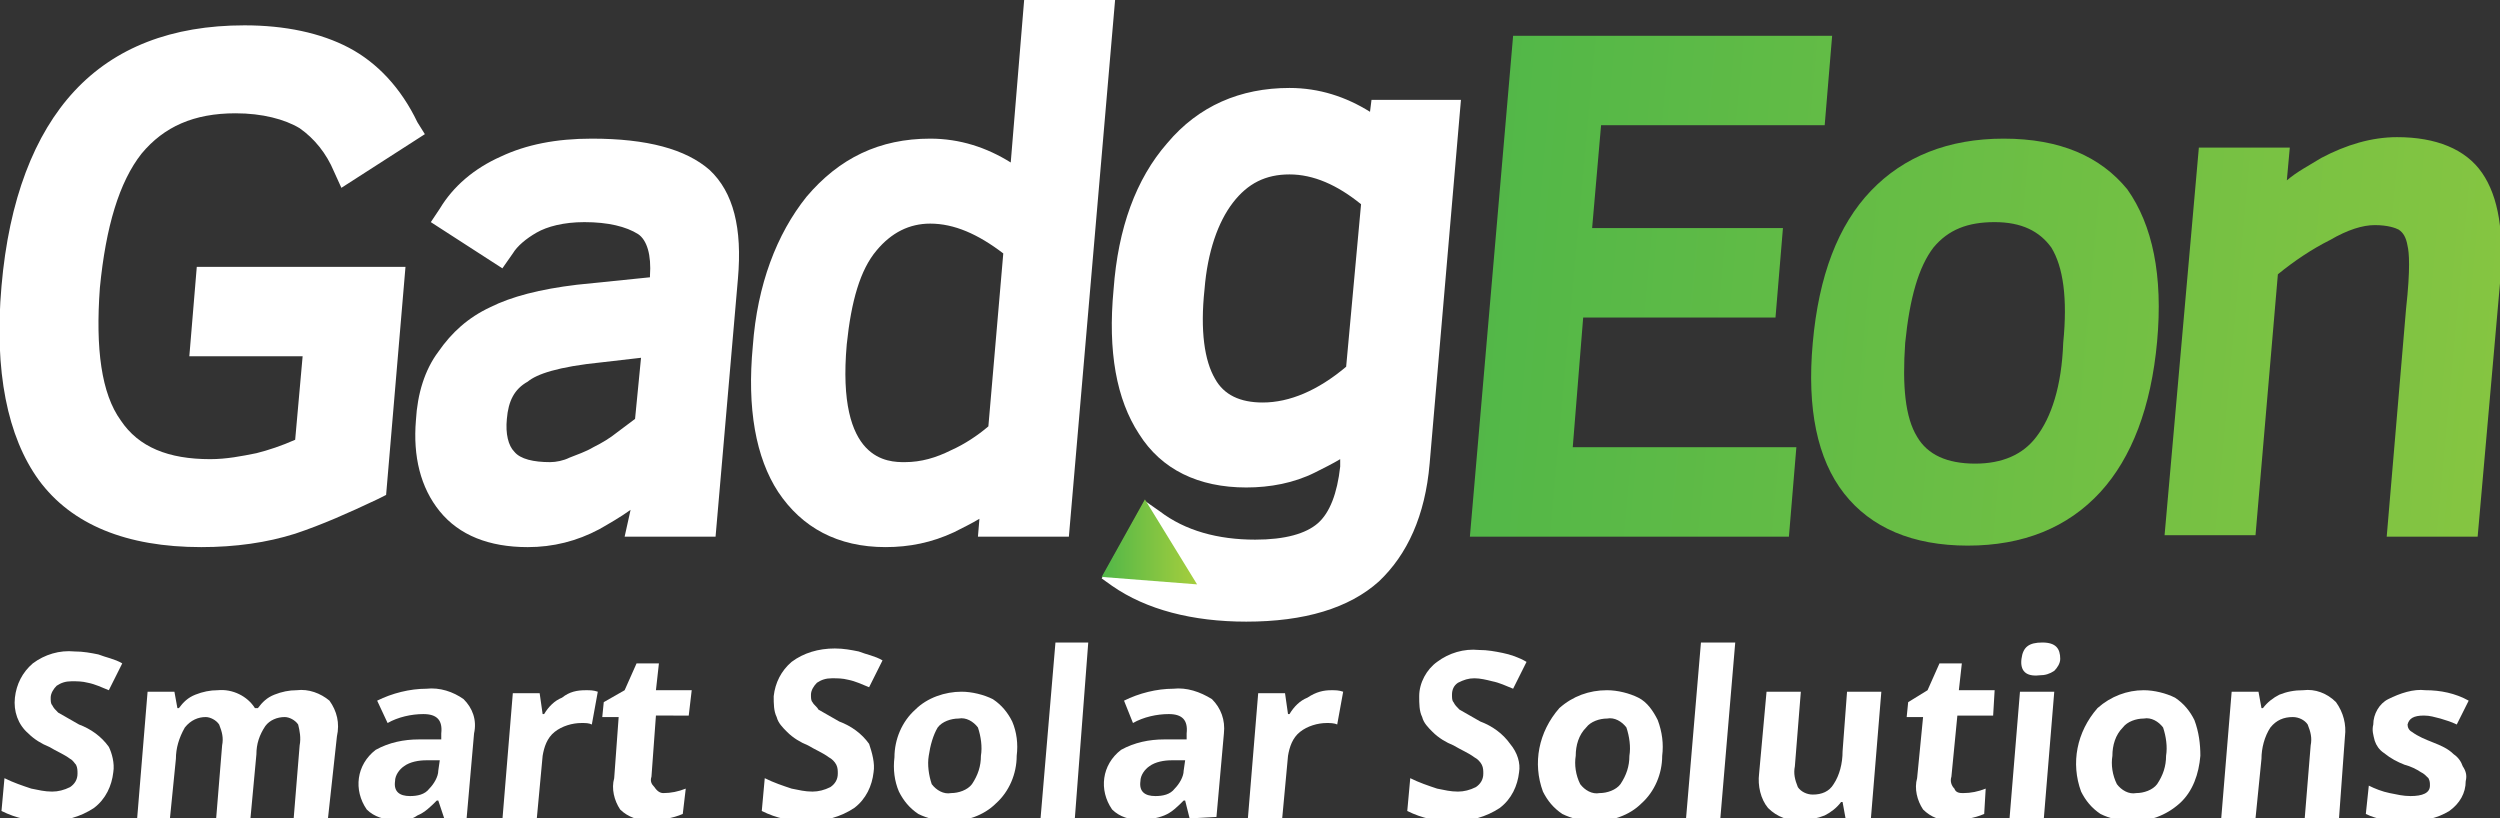 <?xml version="1.0" encoding="utf-8"?>
<!-- Generator: Adobe Illustrator 24.0.0, SVG Export Plug-In . SVG Version: 6.00 Build 0)  -->
<svg version="1.1" id="Layer_1" xmlns="http://www.w3.org/2000/svg" xmlns:xlink="http://www.w3.org/1999/xlink" x="0px" y="0px"
	 viewBox="0 0 167.7 54.9" style="enable-background:new 0 0 167.7 54.9;" xml:space="preserve">
<rect x="0" y="0" width="167.7" height="54.9" fill="#333333" stroke="none"/>
<style type="text/css">
	.st0{fill:#FFFFFF;}
	.st1{fill:#FFFFFF;}
	.st2{fill:url(#SVGID_1_);}
	.st3{fill:url(#SVGID_2_);}
	.st4{fill:url(#SVGID_3_);}
	.st5{fill:url(#SVGID_4_);}
</style>
<title>logo</title>
<path class="st0" d="M7.6,51.8c-0.1,0.9-0.5,1.8-1.3,2.4c-0.9,0.6-2,0.9-3.1,0.9c-1.1,0-2.1-0.2-3.1-0.7l0.2-2.2
	c0.6,0.3,1.2,0.5,1.8,0.7c0.5,0.1,0.9,0.2,1.4,0.2c0.4,0,0.8-0.1,1.2-0.3c0.3-0.2,0.5-0.5,0.5-0.9c0-0.2,0-0.4-0.1-0.6
	C5,51.2,4.9,51,4.7,50.9c-0.4-0.3-0.9-0.5-1.4-0.8c-0.5-0.2-1-0.5-1.4-0.9c-0.7-0.6-1-1.5-0.9-2.4c0.1-0.9,0.5-1.7,1.2-2.3
	C3,43.9,4,43.6,5,43.7c0.6,0,1.1,0.1,1.6,0.2c0.5,0.2,1.1,0.3,1.6,0.6l-0.9,1.8c-0.5-0.2-0.9-0.4-1.4-0.5c-0.4-0.1-0.7-0.1-1.1-0.1
	c-0.4,0-0.7,0.1-1,0.3c-0.2,0.2-0.4,0.5-0.4,0.8c0,0.2,0,0.4,0.1,0.5c0.1,0.2,0.2,0.3,0.4,0.5c0.5,0.3,0.9,0.5,1.4,0.8
	c0.8,0.3,1.5,0.8,2,1.5C7.5,50.5,7.7,51.2,7.6,51.8z"/>
<path class="st0" d="M16.8,54.9h-2.3l0.4-4.9c0.1-0.5,0-0.9-0.2-1.4c-0.2-0.3-0.6-0.5-0.9-0.5c-0.5,0-1,0.2-1.4,0.7
	c-0.4,0.7-0.6,1.4-0.6,2.1l-0.4,4H9.2l0.7-8.5h1.8l0.2,1.1H12c0.3-0.4,0.6-0.7,1.1-0.9c0.5-0.2,1-0.3,1.5-0.3c1-0.1,2,0.4,2.5,1.2
	h0.2c0.3-0.4,0.6-0.7,1.1-0.9c0.5-0.2,1-0.3,1.5-0.3c0.8-0.1,1.6,0.2,2.2,0.7c0.5,0.7,0.7,1.5,0.5,2.4L22,54.9h-2.3l0.4-4.9
	c0.1-0.5,0-1-0.1-1.4c-0.2-0.3-0.6-0.5-0.9-0.5c-0.5,0-1,0.2-1.3,0.6c-0.4,0.6-0.6,1.2-0.6,1.9L16.8,54.9z"/>
<path class="st0" d="M29.8,54.9l-0.4-1.2h-0.1c-0.4,0.4-0.8,0.8-1.3,1C27.6,55,27,55.1,26.5,55c-0.7,0-1.4-0.2-1.9-0.7
	c-0.9-1.3-0.7-3,0.6-4c0.9-0.5,1.9-0.7,2.9-0.7h1.5v-0.4c0.1-0.9-0.3-1.3-1.2-1.3c-0.8,0-1.7,0.2-2.4,0.6L25.3,47
	c1-0.5,2.2-0.8,3.3-0.8c0.9-0.1,1.8,0.2,2.5,0.7c0.6,0.6,0.9,1.4,0.7,2.3l-0.5,5.7H29.8z M29.5,51h-0.9c-0.5,0-1.1,0.1-1.5,0.4
	c-0.3,0.2-0.6,0.6-0.6,1c-0.1,0.7,0.3,1,1,1c0.5,0,1-0.1,1.3-0.5c0.3-0.3,0.6-0.8,0.6-1.2L29.5,51z"/>
<path class="st0" d="M39.3,46.3c0.3,0,0.5,0,0.8,0.1l-0.4,2.2c-0.2-0.1-0.4-0.1-0.7-0.1c-0.6,0-1.3,0.2-1.8,0.6
	c-0.5,0.4-0.7,1-0.8,1.6l-0.4,4.3h-2.3l0.7-8.5h1.8l0.2,1.4h0.1c0.3-0.5,0.7-0.9,1.2-1.1C38.2,46.4,38.7,46.3,39.3,46.3z"/>
<path class="st0" d="M44.5,53.2c0.5,0,1-0.1,1.5-0.3l-0.2,1.7c-0.7,0.3-1.4,0.4-2.2,0.4c-0.7,0.1-1.5-0.2-2-0.7
	c-0.4-0.6-0.6-1.4-0.4-2.1l0.3-4.1h-1.1l0.1-1l1.4-0.8l0.8-1.8h1.5l-0.2,1.8h2.4l-0.2,1.7H44l-0.3,4.1c-0.1,0.3,0,0.5,0.2,0.7
	C44.1,53.1,44.3,53.2,44.5,53.2z"/>
<path class="st0" d="M58.6,51.8c-0.1,0.9-0.5,1.8-1.3,2.4c-0.9,0.6-2,0.9-3.1,0.9c-1.1,0-2.1-0.2-3.1-0.7l0.2-2.2
	c0.6,0.3,1.2,0.5,1.8,0.7c0.5,0.1,0.9,0.2,1.4,0.2c0.4,0,0.8-0.1,1.2-0.3c0.3-0.2,0.5-0.5,0.5-0.9c0-0.2,0-0.4-0.1-0.6
	c-0.1-0.2-0.3-0.4-0.5-0.5c-0.4-0.3-0.9-0.5-1.4-0.8c-0.5-0.2-1-0.5-1.4-0.9c-0.3-0.3-0.6-0.6-0.7-1c-0.2-0.4-0.2-0.9-0.2-1.4
	c0.1-0.9,0.5-1.7,1.2-2.3c0.8-0.6,1.8-0.9,2.9-0.9c0.6,0,1.1,0.1,1.6,0.2c0.5,0.2,1.1,0.3,1.6,0.6l-0.9,1.8
	c-0.5-0.2-0.9-0.4-1.4-0.5c-0.4-0.1-0.7-0.1-1.1-0.1c-0.4,0-0.7,0.1-1,0.3c-0.2,0.2-0.4,0.5-0.4,0.8c0,0.2,0,0.4,0.1,0.5
	c0.1,0.2,0.3,0.3,0.4,0.5c0.5,0.3,0.9,0.5,1.4,0.8c0.8,0.3,1.5,0.8,2,1.5C58.5,50.5,58.7,51.2,58.6,51.8z"/>
<path class="st0" d="M68.2,50.7c0,1.2-0.5,2.4-1.4,3.2c-0.8,0.8-2,1.2-3.1,1.2c-0.7,0-1.5-0.2-2.1-0.5c-0.6-0.4-1-0.9-1.3-1.5
	c-0.3-0.7-0.4-1.5-0.3-2.3c0-1.2,0.5-2.4,1.4-3.2c0.8-0.8,2-1.2,3.1-1.2c0.7,0,1.5,0.2,2.1,0.5c0.6,0.4,1,0.9,1.3,1.5
	C68.2,49.1,68.3,49.9,68.2,50.7z M62.3,50.7c-0.1,0.6,0,1.3,0.2,1.9c0.3,0.4,0.8,0.7,1.3,0.6c0.5,0,1.1-0.2,1.4-0.6
	c0.4-0.6,0.6-1.2,0.6-1.9c0.1-0.6,0-1.3-0.2-1.9c-0.3-0.4-0.8-0.7-1.3-0.6c-0.5,0-1.1,0.2-1.4,0.6C62.6,49.3,62.4,50,62.3,50.7z"/>
<path class="st0" d="M72.1,54.9h-2.3l1-11.8H73L72.1,54.9z"/>
<path class="st0" d="M79.8,54.9l-0.3-1.2h-0.1c-0.4,0.4-0.8,0.8-1.3,1c-0.5,0.2-1.1,0.3-1.6,0.3c-0.7,0-1.4-0.2-1.9-0.7
	c-0.9-1.3-0.7-3,0.6-4c0.9-0.5,1.9-0.7,2.9-0.7h1.5v-0.4c0.1-0.9-0.3-1.3-1.2-1.3c-0.8,0-1.7,0.2-2.4,0.6L75.4,47
	c1-0.5,2.2-0.8,3.3-0.8c0.9-0.1,1.8,0.2,2.6,0.7c0.6,0.6,0.9,1.4,0.8,2.3l-0.5,5.6L79.8,54.9z M79.5,51h-0.9c-0.5,0-1.1,0.1-1.5,0.4
	c-0.3,0.2-0.6,0.6-0.6,1c-0.1,0.7,0.3,1,1,1c0.5,0,1-0.1,1.3-0.5c0.3-0.3,0.6-0.8,0.6-1.2L79.5,51z"/>
<path class="st0" d="M89.3,46.3c0.3,0,0.5,0,0.8,0.1l-0.4,2.2c-0.2-0.1-0.5-0.1-0.7-0.1c-0.6,0-1.3,0.2-1.8,0.6
	c-0.5,0.4-0.7,1-0.8,1.6l-0.4,4.3h-2.3l0.7-8.5h1.8l0.2,1.4h0.1c0.3-0.5,0.7-0.9,1.2-1.1C88.3,46.4,88.8,46.3,89.3,46.3z"/>
<path class="st0" d="M101.9,51.8c-0.1,0.9-0.5,1.8-1.3,2.4c-0.9,0.6-2,0.9-3.1,0.9c-1.1,0-2.1-0.2-3.1-0.7l0.2-2.2
	c0.6,0.3,1.2,0.5,1.8,0.7c0.5,0.1,0.9,0.2,1.4,0.2c0.4,0,0.8-0.1,1.2-0.3c0.3-0.2,0.5-0.5,0.5-0.9c0-0.2,0-0.4-0.1-0.6
	c-0.1-0.2-0.3-0.4-0.5-0.5c-0.4-0.3-0.9-0.5-1.4-0.8c-0.5-0.2-1-0.5-1.4-0.9c-0.3-0.3-0.6-0.6-0.7-1c-0.2-0.4-0.2-0.9-0.2-1.4
	c0-0.9,0.5-1.8,1.2-2.3c0.8-0.6,1.8-0.9,2.8-0.8c0.6,0,1.1,0.1,1.6,0.2c0.5,0.1,1.1,0.3,1.6,0.6l-0.9,1.8c-0.5-0.2-0.9-0.4-1.4-0.5
	c-0.4-0.1-0.8-0.2-1.2-0.2c-0.4,0-0.7,0.1-1.1,0.3c-0.3,0.2-0.4,0.5-0.4,0.8c0,0.2,0,0.4,0.1,0.5c0.1,0.2,0.2,0.3,0.4,0.5
	c0.5,0.3,0.9,0.5,1.4,0.8c0.8,0.3,1.5,0.8,2,1.5C101.8,50.5,102,51.2,101.9,51.8z"/>
<path class="st0" d="M111.5,50.7c0,1.2-0.5,2.4-1.4,3.2c-0.8,0.8-2,1.2-3.2,1.2c-0.7,0-1.5-0.2-2.1-0.5c-0.6-0.4-1-0.9-1.3-1.5
	c-0.7-1.9-0.3-4,1.1-5.6c0.9-0.8,2-1.2,3.2-1.2c0.7,0,1.5,0.2,2.1,0.5c0.6,0.3,1,0.9,1.3,1.5C111.5,49.1,111.6,49.9,111.5,50.7z
	 M105.7,50.7c-0.1,0.6,0,1.3,0.3,1.9c0.3,0.4,0.8,0.7,1.3,0.6c0.5,0,1.1-0.2,1.4-0.6c0.4-0.6,0.6-1.2,0.6-1.9c0.1-0.6,0-1.3-0.2-1.9
	c-0.3-0.4-0.8-0.7-1.3-0.6c-0.5,0-1.1,0.2-1.4,0.6C105.9,49.3,105.7,50,105.7,50.7z"/>
<path class="st0" d="M115.4,54.9h-2.3l1-11.8h2.3L115.4,54.9z"/>
<path class="st0" d="M123.8,54.9l-0.2-1.1h-0.1c-0.3,0.4-0.7,0.7-1.1,0.9c-0.5,0.2-1,0.3-1.6,0.3c-0.8,0.1-1.6-0.2-2.2-0.8
	c-0.5-0.6-0.7-1.5-0.6-2.3l0.5-5.5h2.3l-0.4,5c-0.1,0.5,0,0.9,0.2,1.4c0.2,0.3,0.6,0.5,1,0.5c0.6,0,1.1-0.2,1.4-0.7
	c0.4-0.6,0.6-1.4,0.6-2.2l0.3-4h2.3l-0.7,8.5L123.8,54.9z"/>
<path class="st0" d="M131.7,53.2c0.5,0,1-0.1,1.5-0.3l-0.1,1.7c-0.7,0.3-1.4,0.4-2.2,0.4c-0.7,0.1-1.4-0.2-1.9-0.7
	c-0.4-0.6-0.6-1.4-0.4-2.1l0.4-4.1h-1.1l0.1-1l1.3-0.8l0.8-1.8h1.5l-0.2,1.8h2.4l-0.1,1.7h-2.4l-0.4,4.1c-0.1,0.3,0,0.6,0.2,0.8
	C131.2,53.2,131.5,53.2,131.7,53.2z"/>
<path class="st0" d="M137.1,54.9h-2.3l0.7-8.5h2.3L137.1,54.9z M135.6,44.2c0.1-0.8,0.5-1.1,1.4-1.1s1.2,0.4,1.2,1.1
	c0,0.3-0.2,0.6-0.4,0.8c-0.3,0.2-0.6,0.3-1,0.3C135.9,45.4,135.5,45,135.6,44.2z"/>
<path class="st0" d="M147.6,50.7c-0.1,1.2-0.5,2.4-1.4,3.2c-0.9,0.8-2,1.2-3.2,1.2c-0.7,0-1.5-0.2-2.1-0.5c-0.6-0.4-1-0.9-1.3-1.5
	c-0.7-1.9-0.3-4,1.1-5.6c0.9-0.8,2-1.2,3.1-1.2c0.7,0,1.5,0.2,2.1,0.5c0.6,0.4,1,0.9,1.3,1.5C147.5,49.1,147.6,49.9,147.6,50.7z
	 M141.7,50.7c-0.1,0.6,0,1.3,0.3,1.9c0.3,0.4,0.8,0.7,1.3,0.6c0.5,0,1.1-0.2,1.4-0.6c0.4-0.6,0.6-1.2,0.6-1.9c0.1-0.6,0-1.3-0.2-1.9
	c-0.3-0.4-0.8-0.7-1.3-0.6c-0.5,0-1.1,0.2-1.4,0.6C141.9,49.3,141.7,50,141.7,50.7z"/>
<path class="st0" d="M156.9,54.9h-2.3L155,50c0.1-0.5,0-0.9-0.2-1.4c-0.2-0.3-0.6-0.5-1-0.5c-0.6,0-1.1,0.2-1.5,0.7
	c-0.4,0.6-0.6,1.4-0.6,2.1l-0.4,4h-2.3l0.7-8.5h1.8l0.2,1.1h0.1c0.3-0.4,0.7-0.7,1.1-0.9c0.5-0.2,1-0.3,1.6-0.3
	c0.8-0.1,1.6,0.2,2.2,0.8c0.5,0.7,0.7,1.5,0.6,2.3L156.9,54.9z"/>
<path class="st0" d="M165.4,52.4c0,0.8-0.4,1.5-1.1,2c-0.8,0.5-1.8,0.7-2.8,0.7c-0.5,0-1,0-1.6-0.1c-0.4-0.1-0.8-0.2-1.2-0.4
	l0.2-1.9c0.4,0.2,0.9,0.4,1.4,0.5c0.5,0.1,0.9,0.2,1.4,0.2c0.8,0,1.3-0.2,1.3-0.7c0-0.2,0-0.3-0.1-0.5c-0.2-0.2-0.3-0.3-0.5-0.4
	c-0.3-0.2-0.7-0.4-1.1-0.5c-0.5-0.2-0.9-0.4-1.4-0.8c-0.3-0.2-0.5-0.5-0.6-0.8c-0.1-0.4-0.2-0.7-0.1-1.1c0-0.7,0.4-1.4,1-1.7
	c0.8-0.4,1.7-0.7,2.5-0.6c1,0,2,0.2,2.9,0.7l-0.8,1.6c-0.4-0.2-0.8-0.3-1.1-0.4c-0.4-0.1-0.7-0.2-1.1-0.2c-0.7,0-1,0.2-1.1,0.6
	c0,0.2,0.1,0.4,0.3,0.5c0.4,0.3,0.9,0.5,1.4,0.7c0.5,0.2,1,0.4,1.4,0.8c0.3,0.2,0.5,0.5,0.6,0.8C165.4,51.7,165.5,52,165.4,52.4z"/>
<g>
	<path class="st1" d="M15.8,7.6c1.8,0,3.3,0.4,4.3,1c1,0.7,1.8,1.7,2.3,2.9l0.5,1.1l5.6-3.6L28,8.2c-1.1-2.3-2.7-4-4.6-5
		c-1.9-1-4.3-1.5-7-1.5C11.5,1.7,7.7,3.2,5,6.1C2.3,9,0.6,13.4,0.1,19.2c-0.5,5.7,0.4,10.1,2.5,13c2.2,3,5.9,4.5,10.9,4.5
		c2.3,0,4.4-0.3,6.3-0.9c1.8-0.6,3.6-1.4,5.5-2.3l0.6-0.3l1.3-15.3h-14l-0.5,6h7.6l-0.5,5.6c-0.9,0.4-1.8,0.7-2.6,0.9
		c-1,0.2-2,0.4-3.1,0.4c-2.8,0-4.8-0.8-6-2.6c-1.3-1.8-1.7-4.8-1.4-8.9c0.4-4.1,1.3-7.1,2.8-9C11,8.5,13,7.6,15.8,7.6z"/>
	<path class="st1" d="M47.6,11.4C46,10,43.4,9.3,39.7,9.3c-2.4,0-4.4,0.4-6.1,1.2c-1.8,0.8-3.2,2-4.1,3.5l-0.6,0.9l4.8,3.1l0.7-1
		c0.3-0.5,0.9-1,1.6-1.4c0.7-0.4,1.8-0.7,3.2-0.7c1.6,0,2.8,0.3,3.6,0.8c0.6,0.4,0.9,1.4,0.8,2.8l0,0.1l-4.9,0.5
		c-2.5,0.3-4.4,0.8-5.8,1.5c-1.5,0.7-2.6,1.7-3.5,3c-0.9,1.2-1.4,2.8-1.5,4.6c-0.2,2.4,0.3,4.5,1.6,6.1c1.3,1.6,3.3,2.4,5.9,2.4
		c1.7,0,3.3-0.4,4.8-1.2c0.7-0.4,1.4-0.8,2.1-1.3L41.9,36H48l1.5-17.3C49.8,15.3,49.2,12.9,47.6,11.4z M36.9,31
		c-1.1,0-2-0.2-2.4-0.7c-0.4-0.4-0.6-1.2-0.5-2.2c0.1-1.2,0.5-2,1.4-2.5c0.6-0.5,2-1,5-1.3L43,24l-0.4,4.1L41.4,29
		c-0.5,0.4-1,0.7-1.6,1c-0.5,0.3-1.1,0.5-1.6,0.7C37.8,30.9,37.3,31,36.9,31z"/>
	<path class="st1" d="M67.8,10.9c-1.6-1-3.4-1.6-5.4-1.6c-3.4,0-6.1,1.3-8.3,3.9c-2,2.5-3.3,5.9-3.6,10c-0.4,4.2,0.2,7.5,1.7,9.8
		c1.6,2.4,4,3.7,7.2,3.7c1.6,0,3.1-0.3,4.6-1c0.6-0.3,1.2-0.6,1.7-0.9L65.6,36h6.1l3.1-36h-6.1L67.8,10.9z M62.4,15
		c1.6,0,3.2,0.7,4.9,2l-1,11.6c-0.7,0.6-1.6,1.2-2.5,1.6c-1,0.5-2,0.8-3.1,0.8c-1.1,0-4.6,0-3.9-7.9c0.3-2.9,0.9-5,2-6.3
		C59.8,15.6,61,15,62.4,15z"/>
	<g>
		<linearGradient id="SVGID_1_" gradientUnits="userSpaceOnUse" x1="98.197" y1="18.015" x2="211.211" y2="28.447">
			<stop  offset="0" style="stop-color:#51B748"/>
			<stop  offset="1" style="stop-color:#A6CE3D"/>
		</linearGradient>
		<polygon class="st2" points="98.6,36 120,36 120.5,30 105.5,30 106.2,21.3 119.1,21.3 119.6,15.3 106.8,15.3 107.4,8.4 122.4,8.4 
			122.9,2.4 101.5,2.4 		"/>
		<linearGradient id="SVGID_2_" gradientUnits="userSpaceOnUse" x1="98.038" y1="19.737" x2="211.052" y2="30.169">
			<stop  offset="0" style="stop-color:#51B748"/>
			<stop  offset="1" style="stop-color:#A6CE3D"/>
		</linearGradient>
		<path class="st3" d="M134.4,9.3c-3.7,0-6.7,1.2-8.9,3.5c-2.2,2.3-3.5,5.7-3.9,10.2c-0.4,4.4,0.3,7.8,2.1,10.1
			c1.8,2.3,4.6,3.5,8.3,3.5c3.7,0,6.7-1.2,8.9-3.6c2.1-2.3,3.4-5.7,3.8-10.1c0.4-4.4-0.3-7.8-2-10.2C140.9,10.5,138.2,9.3,134.4,9.3
			z M136.6,29.3c-0.9,1.2-2.3,1.8-4.1,1.8c-1.9,0-3.2-0.6-3.9-1.8c-0.8-1.3-1-3.4-0.8-6.3c0.3-3,0.9-5.1,1.9-6.4
			c1-1.2,2.3-1.7,4.1-1.7c1.8,0,3,0.6,3.8,1.7c0.8,1.3,1.1,3.4,0.8,6.4C138.3,25.9,137.6,28,136.6,29.3z"/>
		<linearGradient id="SVGID_3_" gradientUnits="userSpaceOnUse" x1="98.24" y1="17.554" x2="211.253" y2="27.986">
			<stop  offset="0" style="stop-color:#51B748"/>
			<stop  offset="1" style="stop-color:#A6CE3D"/>
		</linearGradient>
		<path class="st4" d="M166.5,11.6c-1.1-1.6-3.1-2.4-5.7-2.4c-1.7,0-3.4,0.5-5.1,1.4c-0.8,0.5-1.6,0.9-2.3,1.5l0.2-2.2h-6.1l-2.3,26
			h6.1l1.5-17.5c1.1-0.9,2.3-1.7,3.5-2.3c1.2-0.7,2.2-1,3-1c0.9,0,1.4,0.2,1.6,0.3c0.3,0.2,0.5,0.5,0.6,1.1c0.1,0.4,0.2,1.5-0.1,4.2
			L160.1,36h6.1l1.5-17C168,15.6,167.6,13.2,166.5,11.6z"/>
	</g>
	<g>
		<path class="st1" d="M91.9,7.5c-1.6-1-3.4-1.6-5.4-1.6c-3.3,0-6.1,1.2-8.2,3.7c-2.1,2.4-3.3,5.7-3.6,9.8c-0.4,4.2,0.2,7.4,1.7,9.7
			c1.5,2.4,4,3.6,7.2,3.6c1.6,0,3.2-0.3,4.6-1c0.6-0.3,1.2-0.6,1.7-0.9l0,0.5c-0.2,1.8-0.7,3.1-1.5,3.8c-0.8,0.7-2.2,1.1-4.2,1.1
			c-2.5,0-4.7-0.6-6.4-1.9l-1-0.7l-2.9,5.2l0.7,0.5c2.3,1.6,5.4,2.4,9,2.4c3.9,0,6.9-0.9,8.9-2.7c1.9-1.8,3.1-4.4,3.4-7.9l2.1-24.4
			H92L91.9,7.5z M86.5,11.7c1.6,0,3.2,0.7,4.8,2l-1,10.9c-1.9,1.6-3.8,2.4-5.6,2.4c-1.5,0-2.6-0.5-3.2-1.6c-0.7-1.2-1-3.2-0.7-6
			c0.2-2.5,0.9-4.5,1.9-5.8C83.7,12.3,84.9,11.7,86.5,11.7z"/>
		<linearGradient id="SVGID_4_" gradientUnits="userSpaceOnUse" x1="73.942" y1="36.335" x2="80.304" y2="36.335">
			<stop  offset="0" style="stop-color:#51B748"/>
			<stop  offset="1" style="stop-color:#A6CE3D"/>
		</linearGradient>
		<polygon class="st5" points="76.8,33.5 80.3,39.2 73.9,38.7 		"/>
	</g>
</g>
</svg>

